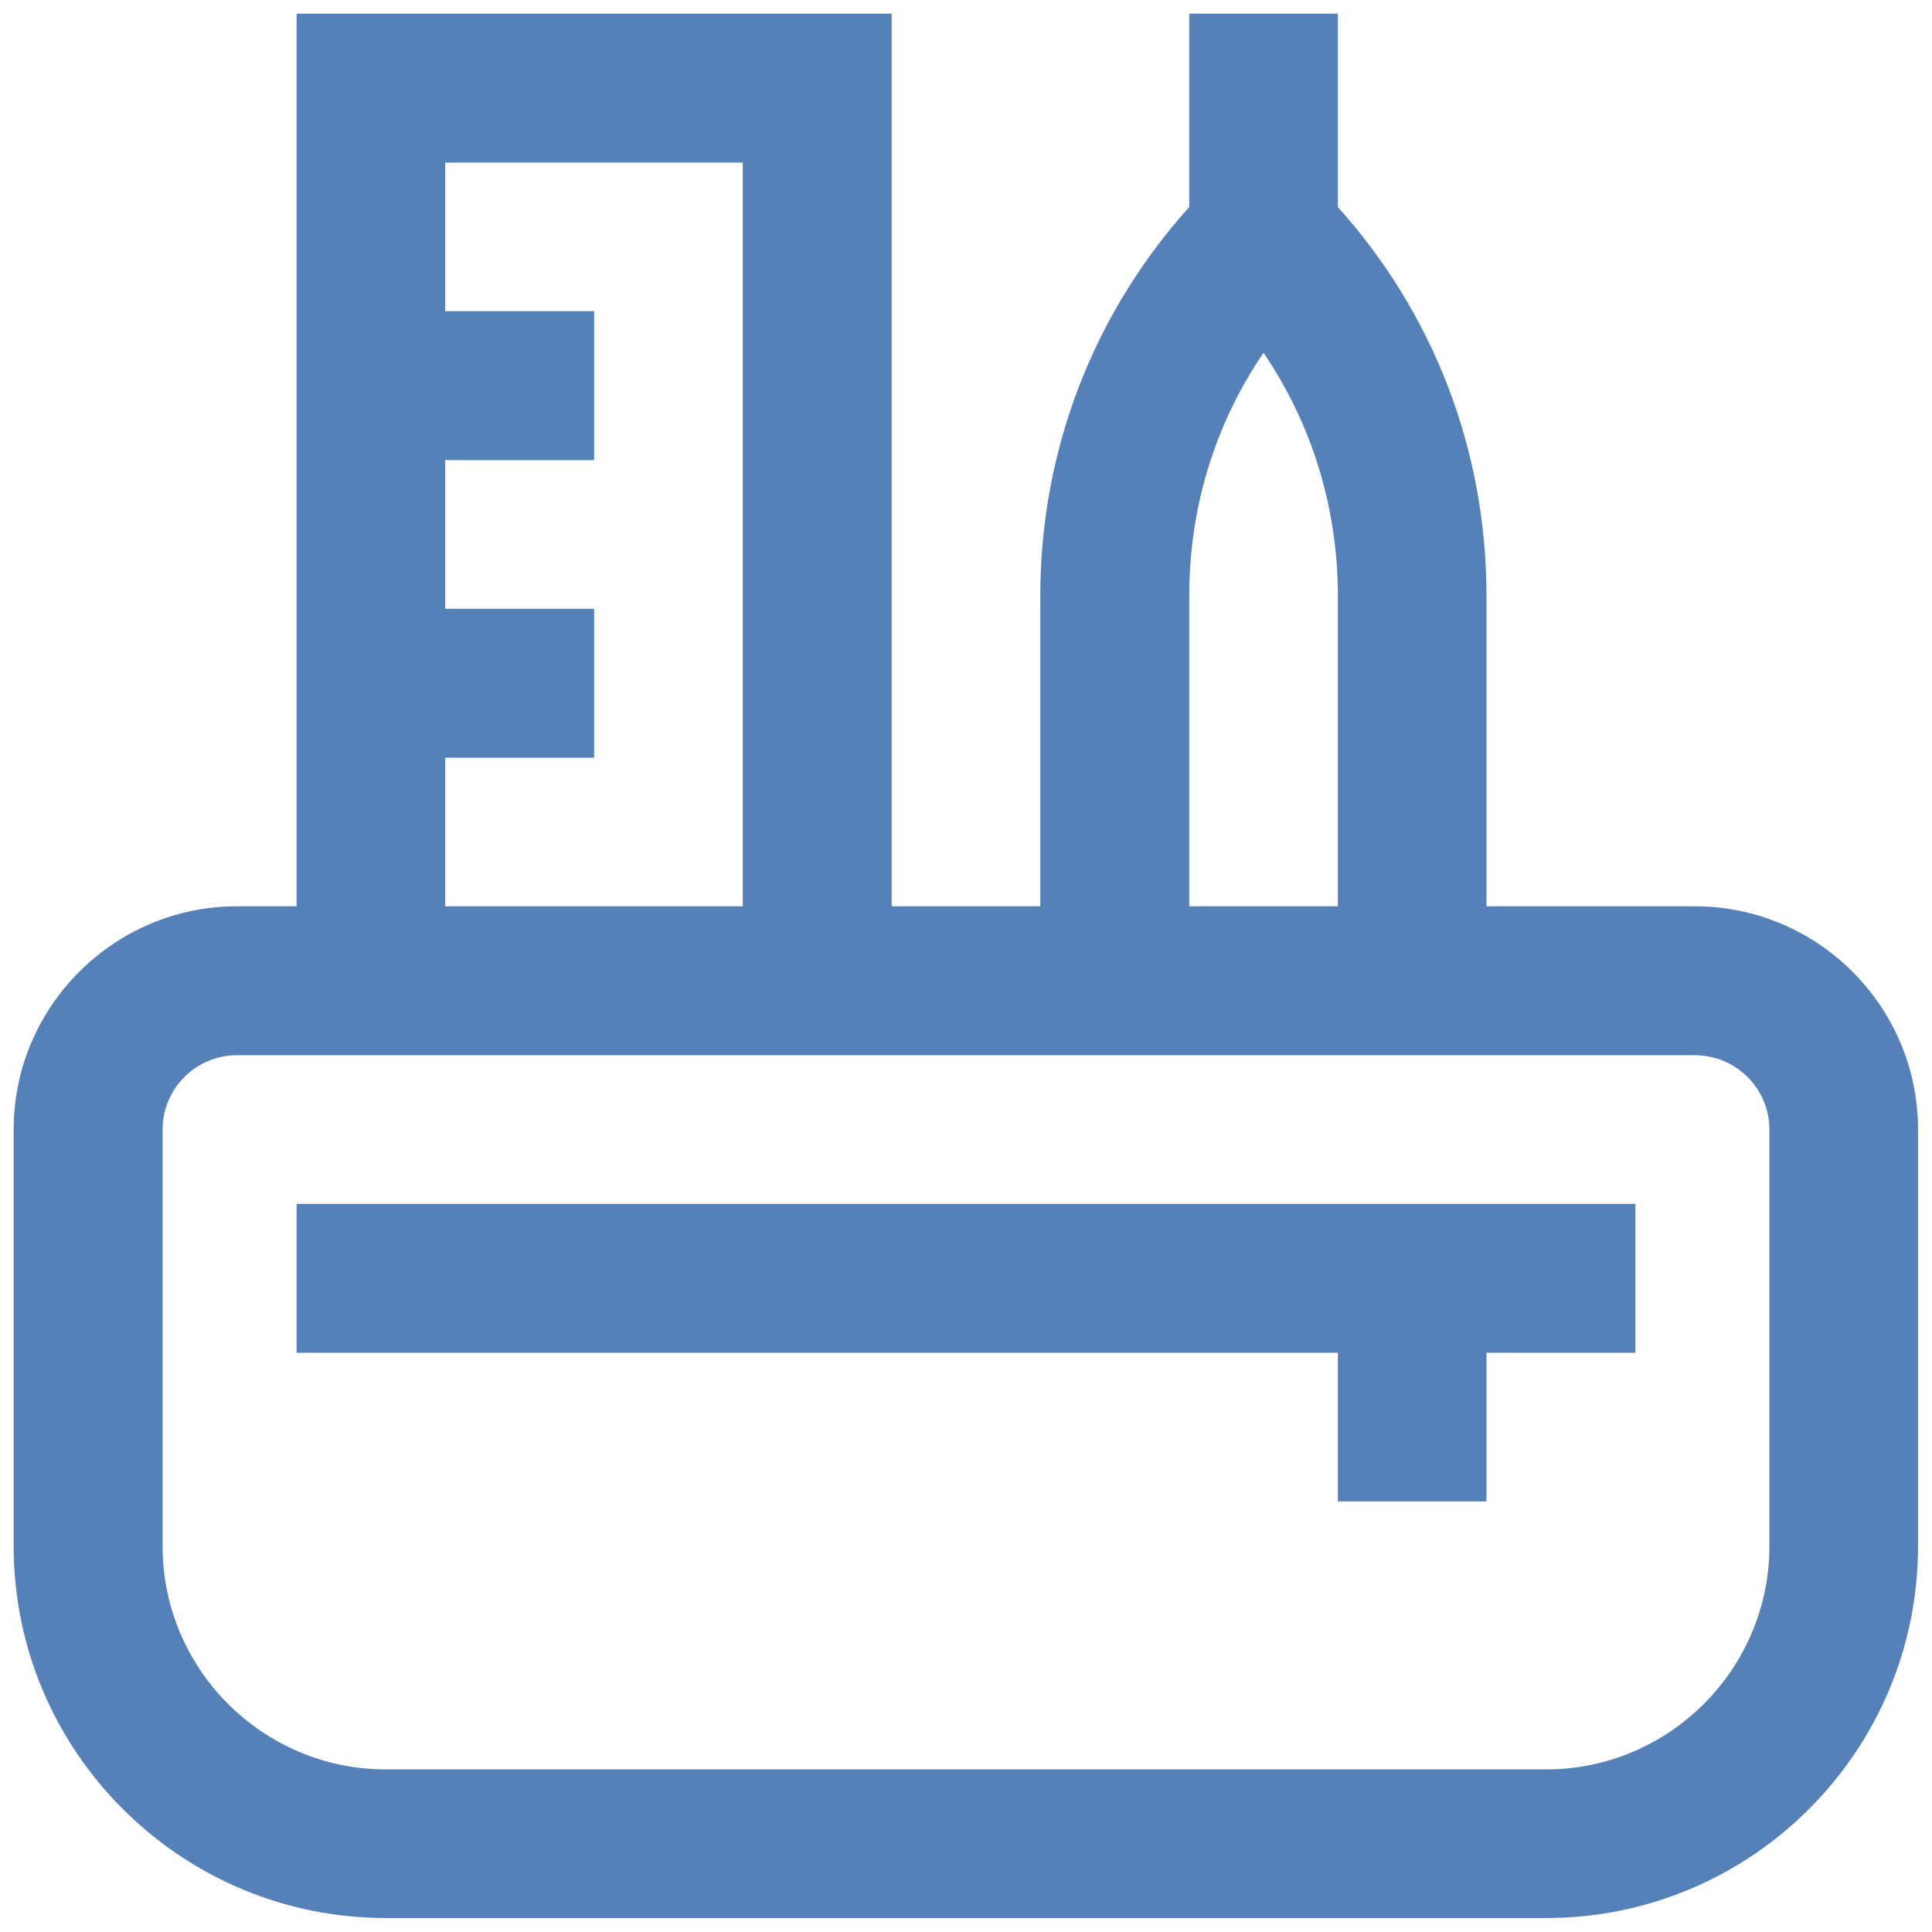 <?xml version="1.0" encoding="UTF-8"?>
<!DOCTYPE svg PUBLIC "-//W3C//DTD SVG 1.1//EN" "http://www.w3.org/Graphics/SVG/1.1/DTD/svg11.dtd">
<!-- Creator: CorelDRAW -->
<svg xmlns="http://www.w3.org/2000/svg" xml:space="preserve" width="512px" height="512px" version="1.1" style="shape-rendering:geometricPrecision; text-rendering:geometricPrecision; image-rendering:optimizeQuality; fill-rule:evenodd; clip-rule:evenodd"
viewBox="0 0 60.84 60.84"
 xmlns:xlink="http://www.w3.org/1999/xlink"
 xmlns:xodm="http://www.corel.com/coreldraw/odm/2003"
 enable-background="new 0 0 512 512">
 <defs>
  <style type="text/css">
   <![CDATA[
    .fil0 {fill:none}
    .fil1 {fill:#5681B8;fill-rule:nonzero}
   ]]>
  </style>
 </defs>
 <g id="Слой_x0020_1">
  <rect class="fil0" width="60.84" height="60.84"/>
  <g id="_2501163743264">
   <g>
    <g>
     <path class="fil1" d="M9.34 42.6l32.79 0 0 4.68 4.68 0 0 -4.68 4.69 0 0 -4.69 -42.16 0 0 4.69zm44.03 -14.06l-6.56 0 0 -9.78c0,-4.56 -1.65,-8.87 -4.68,-12.24l0 -6.09 -4.68 0 0 6.09c-3.03,3.37 -4.69,7.68 -4.69,12.24l0 9.78 -4.68 0 0 -28.11 -18.74 0 0 28.11 -1.88 0c-3.87,0 -7.03,3.16 -7.03,7.03l0 13.12c0,6.46 5.26,11.71 11.72,11.71l36.54 0c6.46,0 11.71,-5.25 11.71,-11.71l0 -13.12c0,-3.87 -3.15,-7.03 -7.03,-7.03zm-15.92 -9.78c0,-2.77 0.81,-5.41 2.34,-7.65 1.52,2.24 2.34,4.88 2.34,7.65l0 9.78 -4.68 0 0 -9.78zm-23.43 5.1l4.69 0 0 -4.69 -4.69 0 0 -4.68 4.69 0 0 -4.69 -4.69 0 0 -4.68 9.37 0 0 23.42 -9.37 0 0 -4.68zm41.7 24.83c0,3.87 -3.16,7.03 -7.03,7.03l-36.54 0c-3.88,0 -7.03,-3.16 -7.03,-7.03l0 -13.12c0,-1.29 1.05,-2.34 2.34,-2.34l45.91 0c1.3,0 2.35,1.05 2.35,2.34l0 13.12z"/>
    </g>
   </g>
  </g>
 </g>
</svg>
